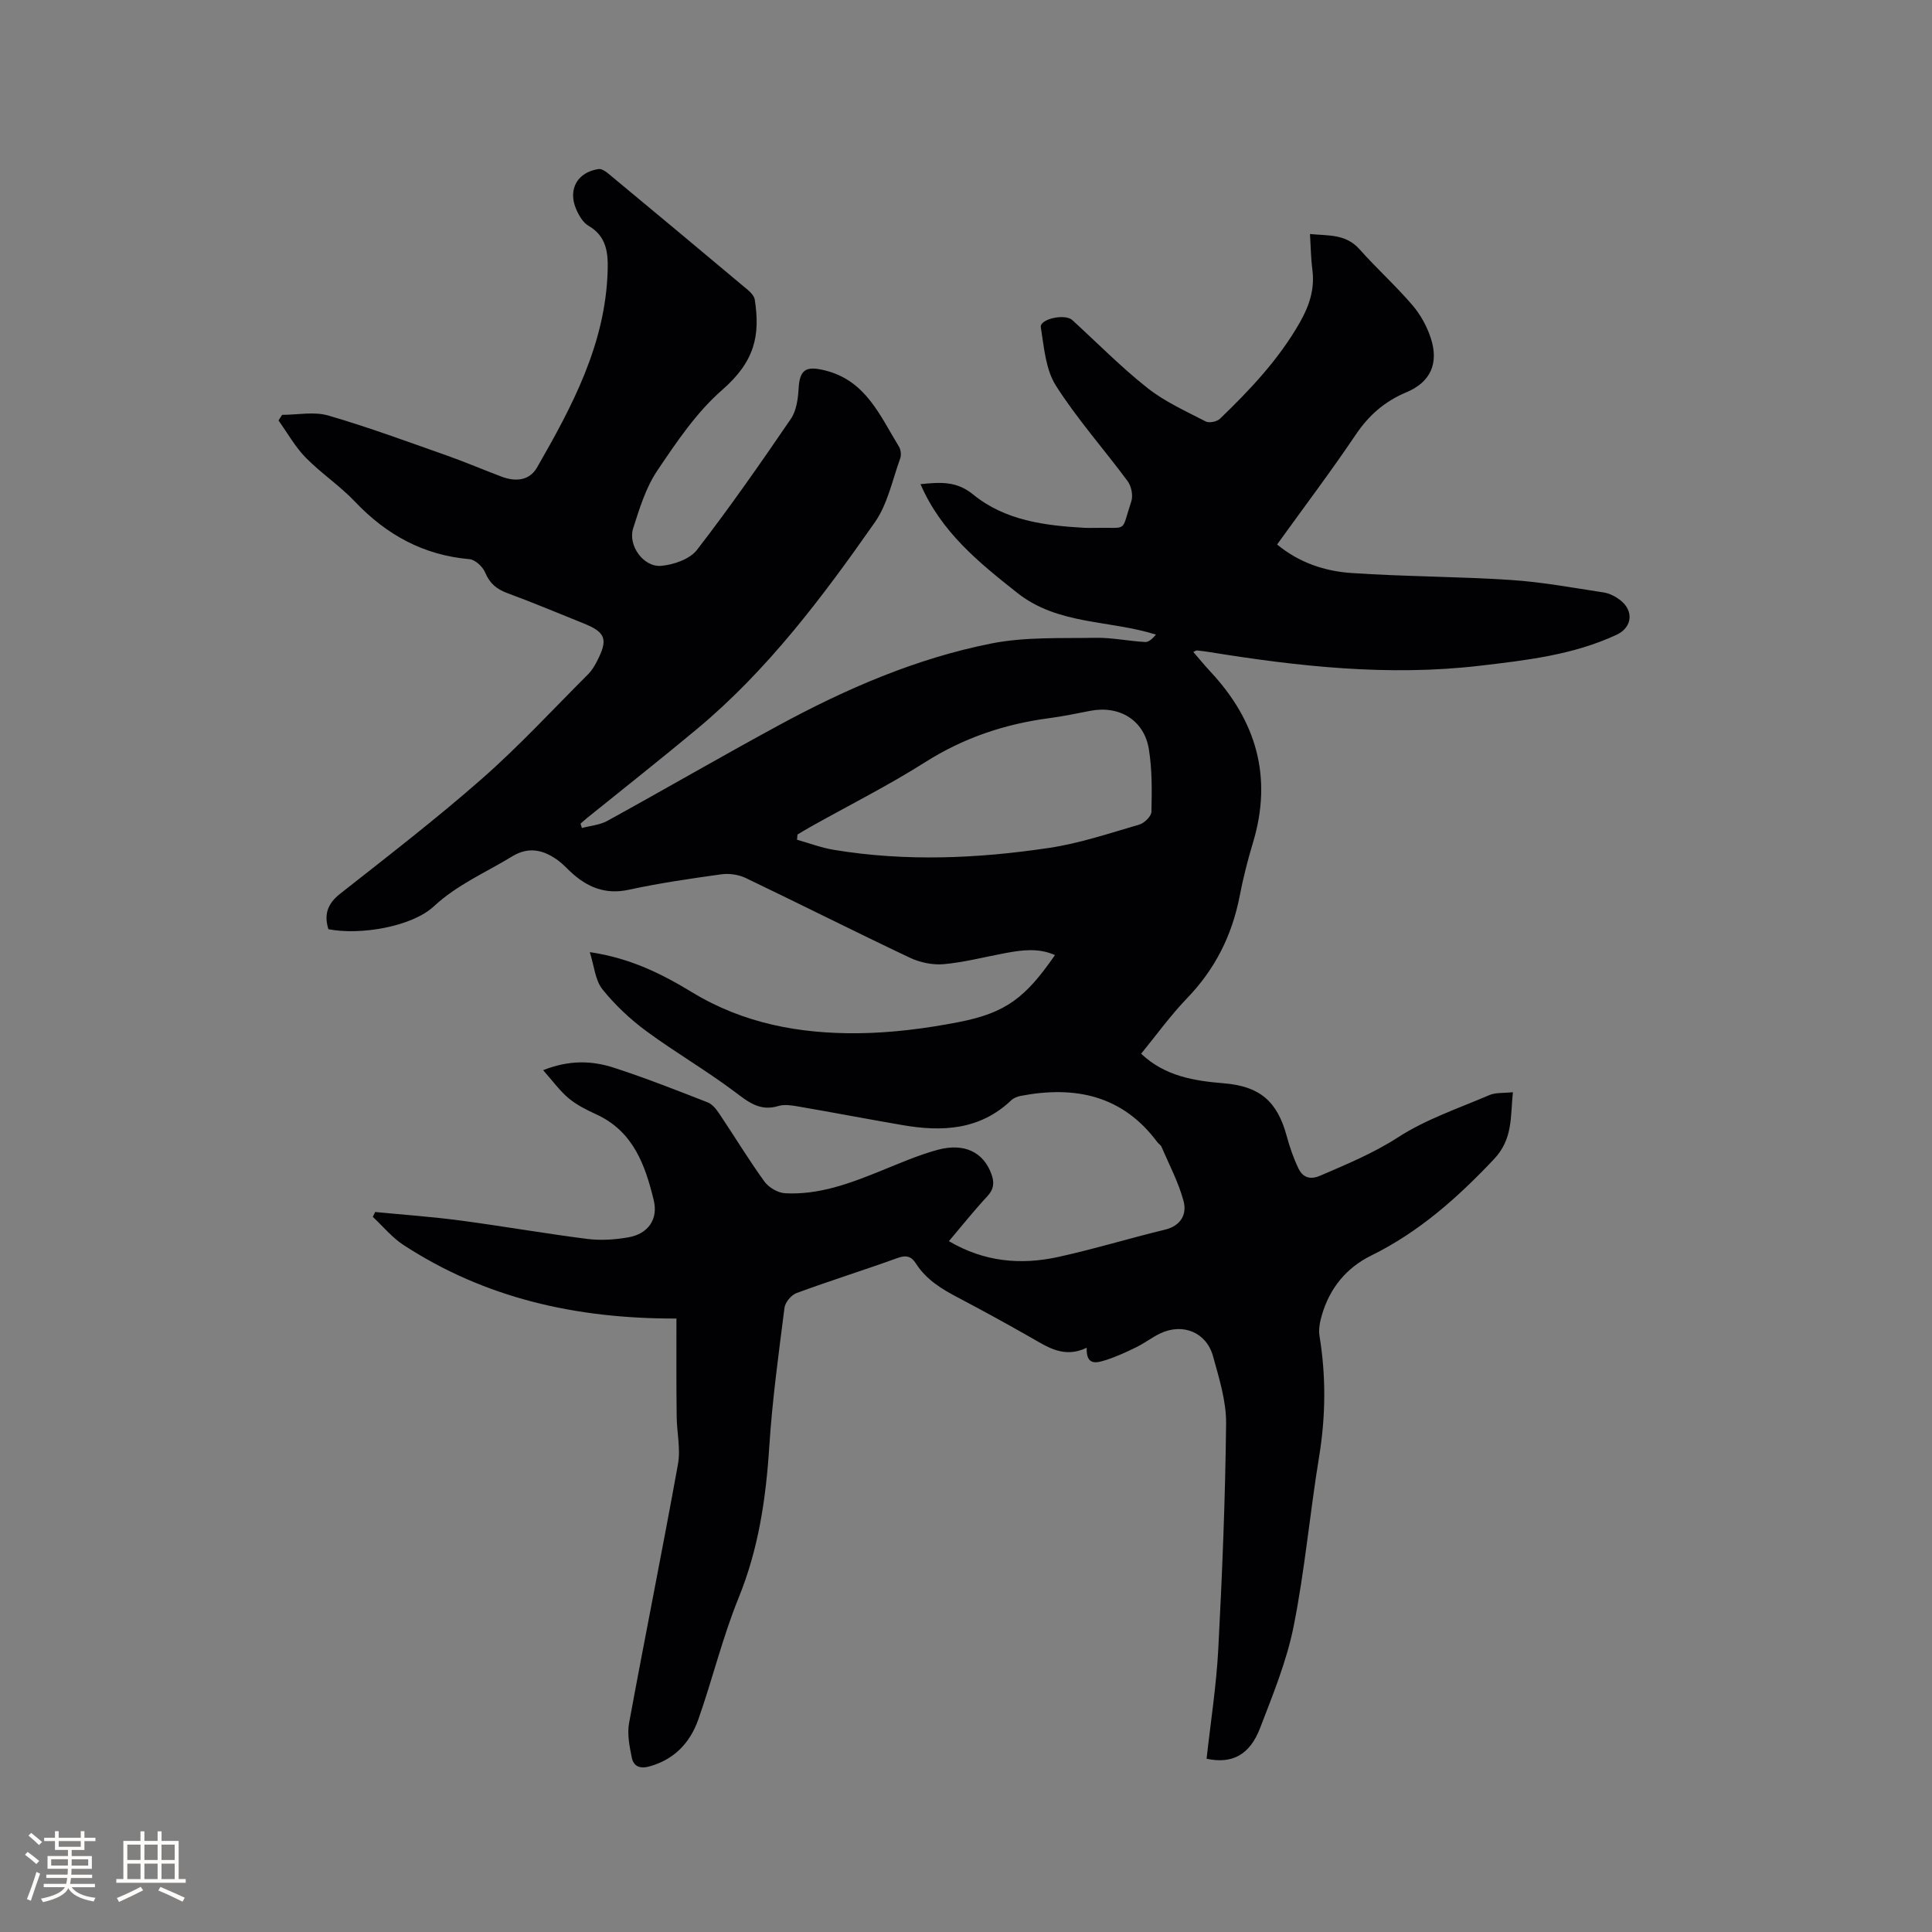 <svg enable-background="new 0 0 400 400" viewBox="0 0 400 400" xmlns="http://www.w3.org/2000/svg"><rect x="0" y="0" width="400" height="400" fill="#808080" stroke="none"/><path d="m140.05 272.99c-20.86.06-39.64-4.24-56.5-15.22-2.38-1.55-4.26-3.87-6.37-5.84.17-.33.33-.67.5-1 5.84.57 11.71.98 17.53 1.75 8.82 1.17 17.59 2.71 26.41 3.83 2.78.35 5.73.15 8.51-.34 4.02-.71 6.18-3.71 5.22-7.67-1.76-7.28-4.24-14.26-11.85-17.76-2.01-.93-4.07-1.94-5.75-3.34-1.86-1.56-3.32-3.6-5.3-5.83 5.47-2.17 10.18-1.97 14.72-.49 6.54 2.13 12.95 4.65 19.36 7.16.97.38 1.78 1.43 2.4 2.35 3.13 4.66 6.04 9.48 9.33 14.03.89 1.23 2.79 2.35 4.28 2.43 7.04.38 13.51-2.07 19.92-4.67 3.82-1.55 7.63-3.21 11.59-4.3 5.59-1.53 9.55.45 11.21 4.99.63 1.73.54 3.12-.84 4.6-2.73 2.93-5.22 6.07-7.96 9.3 7.29 4.29 14.85 4.97 22.59 3.28 7.44-1.63 14.74-3.87 22.14-5.66 3.32-.8 4.57-3.2 3.86-5.89-1.03-3.89-2.98-7.54-4.58-11.28-.16-.37-.6-.6-.85-.94-7.22-9.73-17.06-11.73-28.29-9.59-.68.13-1.45.43-1.94.89-6.52 6.22-14.37 6.58-22.6 5.15-7.19-1.24-14.36-2.61-21.55-3.85-1.34-.23-2.86-.47-4.1-.09-3.8 1.15-6.18-.81-9-2.93-5.92-4.45-12.37-8.19-18.33-12.58-3.36-2.48-6.5-5.43-9.1-8.68-1.48-1.85-1.67-4.74-2.6-7.67 8.38 1.22 14.98 4.54 21.16 8.3 10.67 6.49 22.29 8.61 34.38 8.49 6.93-.07 13.94-.97 20.76-2.29 9.88-1.92 13.91-5.08 20.01-13.89-3.4-1.52-6.82-1.05-10.24-.42-4.26.79-8.48 1.91-12.78 2.3-2.29.21-4.91-.34-7.01-1.33-11.39-5.39-22.64-11.07-34-16.51-1.49-.71-3.43-.99-5.07-.76-6.4.89-12.81 1.82-19.12 3.19-4.92 1.07-8.68-.54-12.11-3.75-.85-.8-1.65-1.67-2.59-2.35-2.96-2.14-6.01-2.9-9.43-.82-5.48 3.35-11.4 5.85-16.25 10.36-4.51 4.19-15.17 6.04-21.83 4.73-.93-3-.22-5.25 2.42-7.33 9.91-7.81 19.92-15.51 29.38-23.83 7.71-6.77 14.7-14.36 21.97-21.62.73-.73 1.31-1.67 1.79-2.6 2.42-4.66 1.89-6.09-2.83-7.98-5.21-2.08-10.38-4.28-15.65-6.21-2.26-.83-3.68-2.02-4.63-4.29-.5-1.2-2.06-2.65-3.24-2.75-9.54-.83-17.21-5.05-23.73-11.93-3.12-3.29-7.01-5.86-10.19-9.11-2.2-2.25-3.77-5.1-5.62-7.68.25-.39.5-.77.75-1.16 3.2 0 6.61-.72 9.56.14 8.3 2.41 16.44 5.43 24.6 8.3 3.79 1.34 7.49 2.93 11.26 4.35 2.87 1.09 5.76.88 7.35-1.88 7.3-12.7 14.19-25.6 14.63-40.77.11-3.65-.21-7.11-3.96-9.28-1.16-.67-2.03-2.19-2.59-3.51-1.71-4.08.31-7.59 4.66-8.24.58-.09 1.36.4 1.88.82 9.71 8.05 19.41 16.13 29.07 24.24.61.51 1.29 1.27 1.4 2 1.12 7.33.08 12.72-6.77 18.69-5.31 4.63-9.44 10.78-13.43 16.71-2.36 3.51-3.67 7.82-4.98 11.92-1.13 3.54 2.14 8.1 5.81 7.77 2.59-.23 5.92-1.38 7.4-3.3 6.8-8.8 13.17-17.94 19.44-27.13 1.14-1.68 1.48-4.11 1.6-6.23.22-4.03 1.55-4.76 5.42-3.81 8.53 2.09 11.43 9.4 15.36 15.79.39.64.51 1.74.26 2.44-1.62 4.46-2.6 9.43-5.24 13.21-10.83 15.47-22.18 30.59-36.82 42.8-7.49 6.24-15.15 12.28-22.74 18.41-.48.39-.93.8-1.39 1.2.1.3.2.6.29.9 1.77-.48 3.71-.62 5.27-1.48 11.87-6.53 23.6-13.34 35.51-19.8 13.92-7.55 28.44-13.85 44.02-16.93 6.98-1.38 14.33-1.04 21.52-1.17 3.43-.06 6.87.69 10.31.87.76.04 1.57-.77 2.22-1.53-9.72-3.07-20.27-1.95-28.75-8.67-7.93-6.28-15.7-12.54-20-22.48 4.09-.41 7.44-.69 10.9 2.14 6.6 5.39 14.81 6.44 23.05 6.9.74.04 1.48.02 2.23.01 6.98-.16 5.25 1.12 7.46-5.47.4-1.2.03-3.14-.74-4.18-4.91-6.65-10.47-12.87-14.88-19.82-2.12-3.35-2.45-7.95-3.11-12.07-.27-1.71 5-2.87 6.52-1.48 5.16 4.72 10.09 9.73 15.56 14.06 3.6 2.85 7.94 4.79 12.06 6.93.72.37 2.34.04 2.96-.57 6.27-6.04 12.22-12.34 16.57-20.01 1.95-3.45 3.07-6.87 2.55-10.84-.3-2.3-.32-4.63-.49-7.39 3.78.38 7.39-.06 10.25 3.15 3.52 3.96 7.48 7.53 10.93 11.55 1.68 1.95 3.03 4.4 3.83 6.85 1.7 5.23-.04 9.12-5.06 11.22-4.46 1.87-7.75 4.73-10.46 8.75-5.15 7.64-10.71 15-16.3 22.76 4.56 3.77 9.88 5.54 15.43 5.91 10.98.74 22.02.72 33 1.44 6.42.42 12.8 1.61 19.17 2.58 1.2.18 2.44.82 3.42 1.57 2.89 2.23 2.52 5.67-.73 7.19-8.99 4.19-18.67 5.28-28.37 6.42-18.84 2.2-37.44.16-56.01-2.85-.84-.14-1.68-.24-2.52-.32-.16-.02-.34.14-.74.31 1.21 1.39 2.32 2.77 3.53 4.06 9.51 10.18 12.93 21.84 8.82 35.44-1.1 3.64-2.04 7.36-2.76 11.09-1.58 8.11-5.09 15.1-10.87 21.09-3.44 3.57-6.36 7.64-9.52 11.5 4.94 4.68 11 5.62 17.17 6.13 7.33.61 10.99 3.66 12.95 10.85.63 2.32 1.42 4.65 2.47 6.81.87 1.78 2.34 2.39 4.49 1.46 5.52-2.38 10.98-4.63 16.14-7.96 5.77-3.73 12.51-5.99 18.9-8.73 1.29-.55 2.89-.38 4.85-.59-.54 5.08.06 9.67-3.96 13.91-7.51 7.94-15.47 15.03-25.34 19.89-5.21 2.56-8.62 6.77-10.25 12.34-.4 1.38-.72 2.94-.49 4.33 1.36 8.34 1.29 16.61-.08 24.98-1.92 11.69-2.96 23.55-5.28 35.15-1.44 7.2-4.3 14.16-6.95 21.06-2.15 5.59-5.82 7.46-11.07 6.34.83-7.54 2.02-15.09 2.42-22.68.82-15.55 1.45-31.11 1.62-46.68.05-4.65-1.44-9.39-2.7-13.96-1.36-4.96-6.23-6.95-10.89-4.76-1.72.81-3.25 2.01-4.95 2.85-2.08 1.02-4.2 2-6.41 2.7-1.84.58-4.05 1.22-3.91-2.56-4.7 2.24-8.05-.13-11.54-2.11-4.97-2.83-9.98-5.59-15.05-8.25-3.42-1.79-6.64-3.74-8.77-7.09-.9-1.42-1.95-1.8-3.73-1.16-6.97 2.52-14.05 4.73-21 7.29-1.09.4-2.34 1.92-2.48 3.05-1.22 9.56-2.53 19.13-3.15 28.74-.69 10.75-2.22 21.15-6.33 31.26-3.34 8.19-5.42 16.89-8.37 25.25-1.69 4.79-4.96 8.28-10.15 9.71-2.01.55-3.27-.1-3.62-1.85-.47-2.33-.97-4.85-.56-7.12 3.29-17.9 6.9-35.74 10.13-53.65.57-3.15-.24-6.53-.27-9.81-.09-6.55-.05-13.1-.05-20.31zm25.06-100.21c-.03.36-.06.72-.09 1.08 2.51.71 4.99 1.65 7.55 2.08 14.89 2.47 29.8 1.83 44.62-.39 6.33-.94 12.5-3.03 18.67-4.82 1.05-.3 2.51-1.72 2.53-2.65.1-4.32.16-8.72-.53-12.97-.97-6.02-6.12-9.11-12.13-7.94-2.81.54-5.61 1.14-8.44 1.51-9.24 1.21-17.78 4.07-25.74 9.12-7.59 4.81-15.66 8.86-23.51 13.26-.99.54-1.95 1.14-2.93 1.72z" fill="#010103"/><g fill="#fcfbfa"><path d="m5.17 384 .55-.58c.85.61 1.65 1.24 2.4 1.87l-.59.64c-.83-.73-1.62-1.38-2.36-1.93m1.22 9.53-.82-.34c.71-1.76 1.37-3.64 1.98-5.63.24.13.5.25.76.36-.6 1.67-1.24 3.54-1.92 5.61m-.5-13.5.57-.54c.56.44 1.31 1.06 2.26 1.87l-.64.64c-.68-.66-1.41-1.32-2.19-1.97m3.25.46h2.24v-1.36h.77v1.36h4.57v-1.36h.76v1.36h2.28v.69h-2.28v1.84h-2.64v1.26h4.18v2.64h-4.21c0 .45-.02.86-.05 1.21h4.32v.69h-4.38c-.04.34-.1.75-.19 1.22h5.15v.69h-4.82c.87 1.19 2.51 1.92 4.93 2.19-.17.31-.3.57-.37.76-2.77-.49-4.52-1.41-5.26-2.76-.56 1.26-2.3 2.23-5.24 2.9-.12-.24-.26-.48-.43-.72 2.73-.55 4.38-1.34 4.96-2.38h-4.38v-.69h4.65c.1-.38.17-.79.21-1.22h-4.32v-.69h4.4c.03-.34.05-.75.05-1.21h-4.2v-2.64h4.23v-1.26h-2.69v-1.84h-2.24zm1.46 4.46v1.29h3.45c.01-.4.02-.57.01-.53v-.32-.45h-3.46zm1.55-2.59h4.57v-1.19h-4.57zm6.11 2.59h-3.42v.77c-.01.19-.01.37-.02.53h3.44z"/><path d="m32.63 379.16h.82v1.98h3.54v7.89h1.46v.78h-14.37v-.78h1.46v-7.89h3.54v-1.98h.82v1.98h2.73zm-3.49 11.48.5.73c-1.61.82-3.28 1.63-5 2.41-.13-.27-.28-.55-.44-.82 1.75-.72 3.4-1.49 4.94-2.32m-2.78-5.55h2.73v-3.18h-2.73zm0 3.95h2.73v-3.2h-2.73zm3.54-3.95h2.73v-3.18h-2.73zm0 3.95h2.73v-3.2h-2.73zm7.89 4.68c-1.84-.92-3.51-1.7-5.02-2.32l.45-.73c1.89.8 3.57 1.55 5.04 2.23zm-1.62-11.81h-2.73v3.18h2.73zm-2.73 7.13h2.73v-3.2h-2.73z"/></g></svg>
